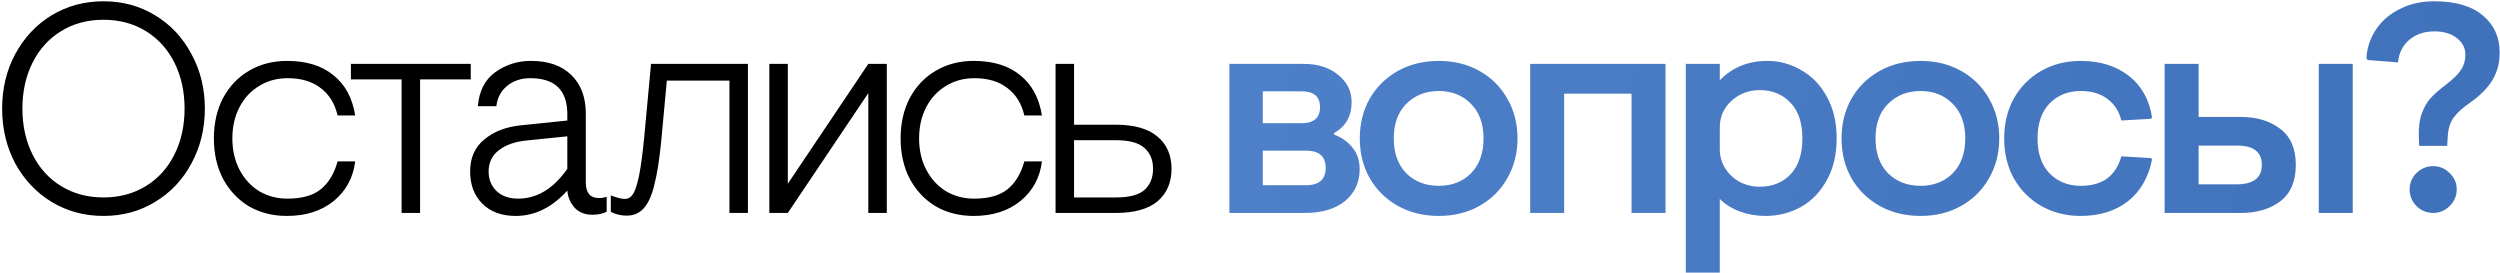 <?xml version="1.0" encoding="UTF-8"?> <svg xmlns="http://www.w3.org/2000/svg" width="587" height="64" viewBox="0 0 587 64" fill="none"> <path d="M24.3 50.7C19.82 50.7 15.76 49.603 12.12 47.41C8.527 45.217 5.68 42.207 3.58 38.38C1.527 34.507 0.5 30.213 0.5 25.5C0.5 20.787 1.527 16.517 3.58 12.69C5.68 8.817 8.527 5.783 12.12 3.59C15.76 1.397 19.82 0.3 24.3 0.3C28.78 0.3 32.817 1.397 36.41 3.59C40.05 5.783 42.897 8.817 44.95 12.69C47.05 16.517 48.1 20.787 48.1 25.5C48.1 30.213 47.05 34.507 44.95 38.38C42.897 42.207 40.05 45.217 36.41 47.41C32.817 49.603 28.78 50.7 24.3 50.7ZM24.3 46.36C28.033 46.36 31.347 45.473 34.24 43.7C37.133 41.927 39.373 39.453 40.96 36.28C42.547 33.107 43.34 29.513 43.34 25.5C43.34 21.487 42.547 17.893 40.96 14.72C39.373 11.547 37.133 9.073 34.24 7.3C31.347 5.527 28.033 4.64 24.3 4.64C20.567 4.64 17.253 5.527 14.36 7.3C11.467 9.073 9.227 11.547 7.64 14.72C6.053 17.893 5.26 21.487 5.26 25.5C5.26 29.513 6.053 33.107 7.64 36.28C9.227 39.453 11.467 41.927 14.36 43.7C17.253 45.473 20.567 46.36 24.3 46.36ZM67.369 50.7C64.056 50.7 61.093 49.953 58.479 48.46C55.913 46.92 53.883 44.773 52.389 42.02C50.943 39.267 50.219 36.093 50.219 32.5C50.219 28.907 50.943 25.733 52.389 22.98C53.883 20.227 55.913 18.103 58.479 16.61C61.093 15.07 64.056 14.3 67.369 14.3C71.942 14.3 75.582 15.42 78.289 17.66C81.043 19.853 82.746 23.003 83.399 27.11H79.269C78.616 24.31 77.286 22.163 75.279 20.67C73.319 19.13 70.729 18.36 67.509 18.36C65.036 18.36 62.819 18.967 60.859 20.18C58.899 21.347 57.359 23.003 56.239 25.15C55.119 27.297 54.559 29.747 54.559 32.5C54.559 35.253 55.119 37.703 56.239 39.85C57.359 41.997 58.899 43.677 60.859 44.89C62.819 46.057 65.036 46.64 67.509 46.64C70.869 46.64 73.459 45.917 75.279 44.47C77.146 42.977 78.476 40.783 79.269 37.89H83.399C82.933 41.717 81.252 44.82 78.359 47.2C75.466 49.533 71.802 50.7 67.369 50.7ZM94.296 18.64H82.396V15H110.536V18.64H98.636V50H94.296V18.64ZM121.097 50.7C117.784 50.7 115.17 49.743 113.257 47.83C111.344 45.917 110.387 43.397 110.387 40.27C110.387 37.05 111.507 34.53 113.747 32.71C116.034 30.843 118.904 29.747 122.357 29.42L133.207 28.3V26.83C133.207 21.183 130.314 18.36 124.527 18.36C122.334 18.36 120.514 18.967 119.067 20.18C117.62 21.347 116.78 22.933 116.547 24.94H112.207C112.487 21.393 113.84 18.733 116.267 16.96C118.74 15.187 121.54 14.3 124.667 14.3C128.727 14.3 131.877 15.397 134.117 17.59C136.404 19.783 137.547 22.817 137.547 26.69V42.86C137.547 44.027 137.804 44.937 138.317 45.59C138.83 46.197 139.6 46.5 140.627 46.5C141.234 46.5 141.84 46.407 142.447 46.22V49.72C141.514 50.187 140.394 50.42 139.087 50.42C137.36 50.42 135.984 49.883 134.957 48.81C133.93 47.69 133.347 46.337 133.207 44.75C129.614 48.717 125.577 50.7 121.097 50.7ZM121.657 46.64C126.09 46.64 129.94 44.307 133.207 39.64V32.01L123.617 32.99C120.864 33.27 118.694 34.04 117.107 35.3C115.52 36.513 114.727 38.17 114.727 40.27C114.727 42.137 115.357 43.677 116.617 44.89C117.877 46.057 119.557 46.64 121.657 46.64ZM147.123 50.63C145.77 50.63 144.533 50.327 143.413 49.72V45.87C144.813 46.43 145.91 46.71 146.703 46.71C147.497 46.71 148.15 46.313 148.663 45.52C149.177 44.68 149.643 43.233 150.063 41.18C150.483 39.08 150.88 36.117 151.253 32.29L152.863 15H175.613V50H171.273V18.92H156.573L155.243 33.27C154.823 37.517 154.287 40.9 153.633 43.42C153.027 45.94 152.187 47.783 151.113 48.95C150.087 50.07 148.757 50.63 147.123 50.63ZM180.64 15H184.98V43.14L203.88 15H208.22V50H203.88V21.86L184.98 50H180.64V15ZM228.615 50.7C225.302 50.7 222.339 49.953 219.725 48.46C217.159 46.92 215.129 44.773 213.635 42.02C212.189 39.267 211.465 36.093 211.465 32.5C211.465 28.907 212.189 25.733 213.635 22.98C215.129 20.227 217.159 18.103 219.725 16.61C222.339 15.07 225.302 14.3 228.615 14.3C233.189 14.3 236.829 15.42 239.535 17.66C242.289 19.853 243.992 23.003 244.645 27.11H240.515C239.862 24.31 238.532 22.163 236.525 20.67C234.565 19.13 231.975 18.36 228.755 18.36C226.282 18.36 224.065 18.967 222.105 20.18C220.145 21.347 218.605 23.003 217.485 25.15C216.365 27.297 215.805 29.747 215.805 32.5C215.805 35.253 216.365 37.703 217.485 39.85C218.605 41.997 220.145 43.677 222.105 44.89C224.065 46.057 226.282 46.64 228.755 46.64C232.115 46.64 234.705 45.917 236.525 44.47C238.392 42.977 239.722 40.783 240.515 37.89H244.645C244.179 41.717 242.499 44.82 239.605 47.2C236.712 49.533 233.049 50.7 228.615 50.7ZM247.845 15H252.185V29.28H261.985C266.325 29.28 269.592 30.213 271.785 32.08C273.978 33.9 275.075 36.42 275.075 39.64C275.075 42.86 273.978 45.403 271.785 47.27C269.592 49.09 266.325 50 261.985 50H247.845V15ZM261.985 46.36C265.158 46.36 267.398 45.777 268.705 44.61C270.058 43.397 270.735 41.74 270.735 39.64C270.735 37.54 270.058 35.907 268.705 34.74C267.398 33.527 265.158 32.92 261.985 32.92H252.185V46.36H261.985Z" fill="black"></path> <path d="M288.66 15H306.09C309.45 15 312.157 15.863 314.21 17.59C316.31 19.27 317.36 21.393 317.36 23.96C317.36 27.273 315.984 29.7 313.23 31.24V31.59C315.004 32.243 316.45 33.27 317.57 34.67C318.69 36.023 319.25 37.703 319.25 39.71C319.25 42.79 318.107 45.287 315.82 47.2C313.534 49.067 310.407 50 306.44 50H288.66V15ZM305.6 28.93C308.494 28.93 309.94 27.67 309.94 25.15C309.94 22.677 308.494 21.44 305.6 21.44H296.5V28.93H305.6ZM306.65 43.49C309.73 43.49 311.27 42.137 311.27 39.43C311.27 36.723 309.73 35.37 306.65 35.37H296.5V43.49H306.65ZM337.831 50.7C334.238 50.7 331.018 49.907 328.171 48.32C325.371 46.733 323.178 44.563 321.591 41.81C320.051 39.057 319.281 35.953 319.281 32.5C319.281 29.047 320.051 25.943 321.591 23.19C323.178 20.437 325.371 18.267 328.171 16.68C331.018 15.093 334.238 14.3 337.831 14.3C341.424 14.3 344.621 15.093 347.421 16.68C350.221 18.267 352.391 20.437 353.931 23.19C355.518 25.943 356.311 29.047 356.311 32.5C356.311 35.953 355.518 39.057 353.931 41.81C352.391 44.563 350.221 46.733 347.421 48.32C344.621 49.907 341.424 50.7 337.831 50.7ZM337.831 43.63C340.911 43.63 343.431 42.65 345.391 40.69C347.351 38.683 348.331 35.953 348.331 32.5C348.331 29.047 347.351 26.34 345.391 24.38C343.431 22.373 340.911 21.37 337.831 21.37C334.751 21.37 332.208 22.373 330.201 24.38C328.241 26.34 327.261 29.047 327.261 32.5C327.261 35.953 328.241 38.683 330.201 40.69C332.208 42.65 334.751 43.63 337.831 43.63ZM359.284 15H391.064V50H383.084V22H367.264V50H359.284V15ZM395.826 15H403.806V18.85C406.746 15.817 410.479 14.3 415.006 14.3C417.806 14.3 420.443 15.023 422.916 16.47C425.436 17.87 427.443 19.947 428.936 22.7C430.476 25.453 431.246 28.72 431.246 32.5C431.246 36.28 430.476 39.547 428.936 42.3C427.443 45.053 425.413 47.153 422.846 48.6C420.326 50 417.549 50.7 414.516 50.7C412.416 50.7 410.409 50.35 408.496 49.65C406.629 48.95 405.066 47.97 403.806 46.71V64H395.826V15ZM413.186 43.84C416.126 43.84 418.529 42.883 420.396 40.97C422.263 39.01 423.196 36.187 423.196 32.5C423.196 28.813 422.263 26.013 420.396 24.1C418.529 22.14 416.126 21.16 413.186 21.16C410.619 21.16 408.403 22 406.536 23.68C404.716 25.36 403.806 27.437 403.806 29.91V35.02C403.806 36.653 404.226 38.147 405.066 39.5C405.906 40.853 407.049 41.927 408.496 42.72C409.943 43.467 411.506 43.84 413.186 43.84ZM450.944 50.7C447.351 50.7 444.131 49.907 441.284 48.32C438.484 46.733 436.291 44.563 434.704 41.81C433.164 39.057 432.394 35.953 432.394 32.5C432.394 29.047 433.164 25.943 434.704 23.19C436.291 20.437 438.484 18.267 441.284 16.68C444.131 15.093 447.351 14.3 450.944 14.3C454.537 14.3 457.734 15.093 460.534 16.68C463.334 18.267 465.504 20.437 467.044 23.19C468.631 25.943 469.424 29.047 469.424 32.5C469.424 35.953 468.631 39.057 467.044 41.81C465.504 44.563 463.334 46.733 460.534 48.32C457.734 49.907 454.537 50.7 450.944 50.7ZM450.944 43.63C454.024 43.63 456.544 42.65 458.504 40.69C460.464 38.683 461.444 35.953 461.444 32.5C461.444 29.047 460.464 26.34 458.504 24.38C456.544 22.373 454.024 21.37 450.944 21.37C447.864 21.37 445.321 22.373 443.314 24.38C441.354 26.34 440.374 29.047 440.374 32.5C440.374 35.953 441.354 38.683 443.314 40.69C445.321 42.65 447.864 43.63 450.944 43.63ZM488.497 50.7C485.137 50.7 482.08 49.93 479.327 48.39C476.62 46.85 474.473 44.703 472.887 41.95C471.347 39.197 470.577 36.047 470.577 32.5C470.577 28.953 471.347 25.803 472.887 23.05C474.473 20.297 476.62 18.15 479.327 16.61C482.08 15.07 485.137 14.3 488.497 14.3C493.07 14.3 496.85 15.467 499.837 17.8C502.823 20.133 504.643 23.377 505.297 27.53L505.087 27.88L498.087 28.3C497.573 26.153 496.5 24.473 494.867 23.26C493.233 22 491.133 21.37 488.567 21.37C485.58 21.37 483.13 22.35 481.217 24.31C479.35 26.27 478.417 29 478.417 32.5C478.417 36 479.35 38.73 481.217 40.69C483.13 42.65 485.58 43.63 488.567 43.63C491.133 43.63 493.21 43.047 494.797 41.88C496.383 40.667 497.48 38.94 498.087 36.7L505.087 37.12L505.297 37.47C504.457 41.67 502.567 44.937 499.627 47.27C496.687 49.557 492.977 50.7 488.497 50.7ZM508.255 15H516.235V27.46H526.175C529.909 27.46 532.989 28.393 535.415 30.26C537.842 32.08 539.055 34.903 539.055 38.73C539.055 42.557 537.842 45.403 535.415 47.27C532.989 49.09 529.909 50 526.175 50H508.255V15ZM544.445 15H552.425V50H544.445V15ZM525.125 43.28C529.092 43.28 531.075 41.763 531.075 38.73C531.075 37.19 530.585 36.047 529.605 35.3C528.672 34.553 527.179 34.18 525.125 34.18H516.235V43.28H525.125ZM567.951 32.36C567.857 30.073 568.091 28.16 568.651 26.62C569.211 25.08 569.934 23.843 570.821 22.91C571.754 21.93 572.967 20.88 574.461 19.76C576.094 18.5 577.237 17.357 577.891 16.33C578.544 15.303 578.871 14.137 578.871 12.83C578.871 11.29 578.217 10.007 576.911 8.98C575.604 7.907 573.831 7.37 571.591 7.37C569.211 7.37 567.227 8.047 565.641 9.4C564.101 10.753 563.237 12.503 563.051 14.65L555.911 14.09L555.631 13.6C555.817 11.033 556.611 8.747 558.011 6.74C559.411 4.733 561.277 3.17 563.611 2.05C565.944 0.883 568.581 0.3 571.521 0.3C576.561 0.3 580.387 1.42 583.001 3.66C585.614 5.853 586.921 8.747 586.921 12.34C586.921 14.767 586.361 16.913 585.241 18.78C584.121 20.647 582.371 22.42 579.991 24.1C578.217 25.313 576.911 26.503 576.071 27.67C575.277 28.837 574.834 30.26 574.741 31.94L574.601 34.25H568.021L567.951 32.36ZM571.311 50C569.817 50 568.511 49.463 567.391 48.39C566.317 47.27 565.781 45.963 565.781 44.47C565.781 42.977 566.317 41.693 567.391 40.62C568.511 39.547 569.817 39.01 571.311 39.01C572.804 39.01 574.087 39.547 575.161 40.62C576.281 41.693 576.841 42.977 576.841 44.47C576.841 45.963 576.281 47.27 575.161 48.39C574.087 49.463 572.804 50 571.311 50Z" fill="url(#paint0_linear_323_23924)"></path> <defs> <linearGradient id="paint0_linear_323_23924" x1="-816.049" y1="-330.205" x2="1023.02" y2="-149.795" gradientUnits="userSpaceOnUse"> <stop stop-color="#86B7FF"></stop> <stop offset="1" stop-color="#2B5DA8"></stop> </linearGradient> </defs> </svg> 